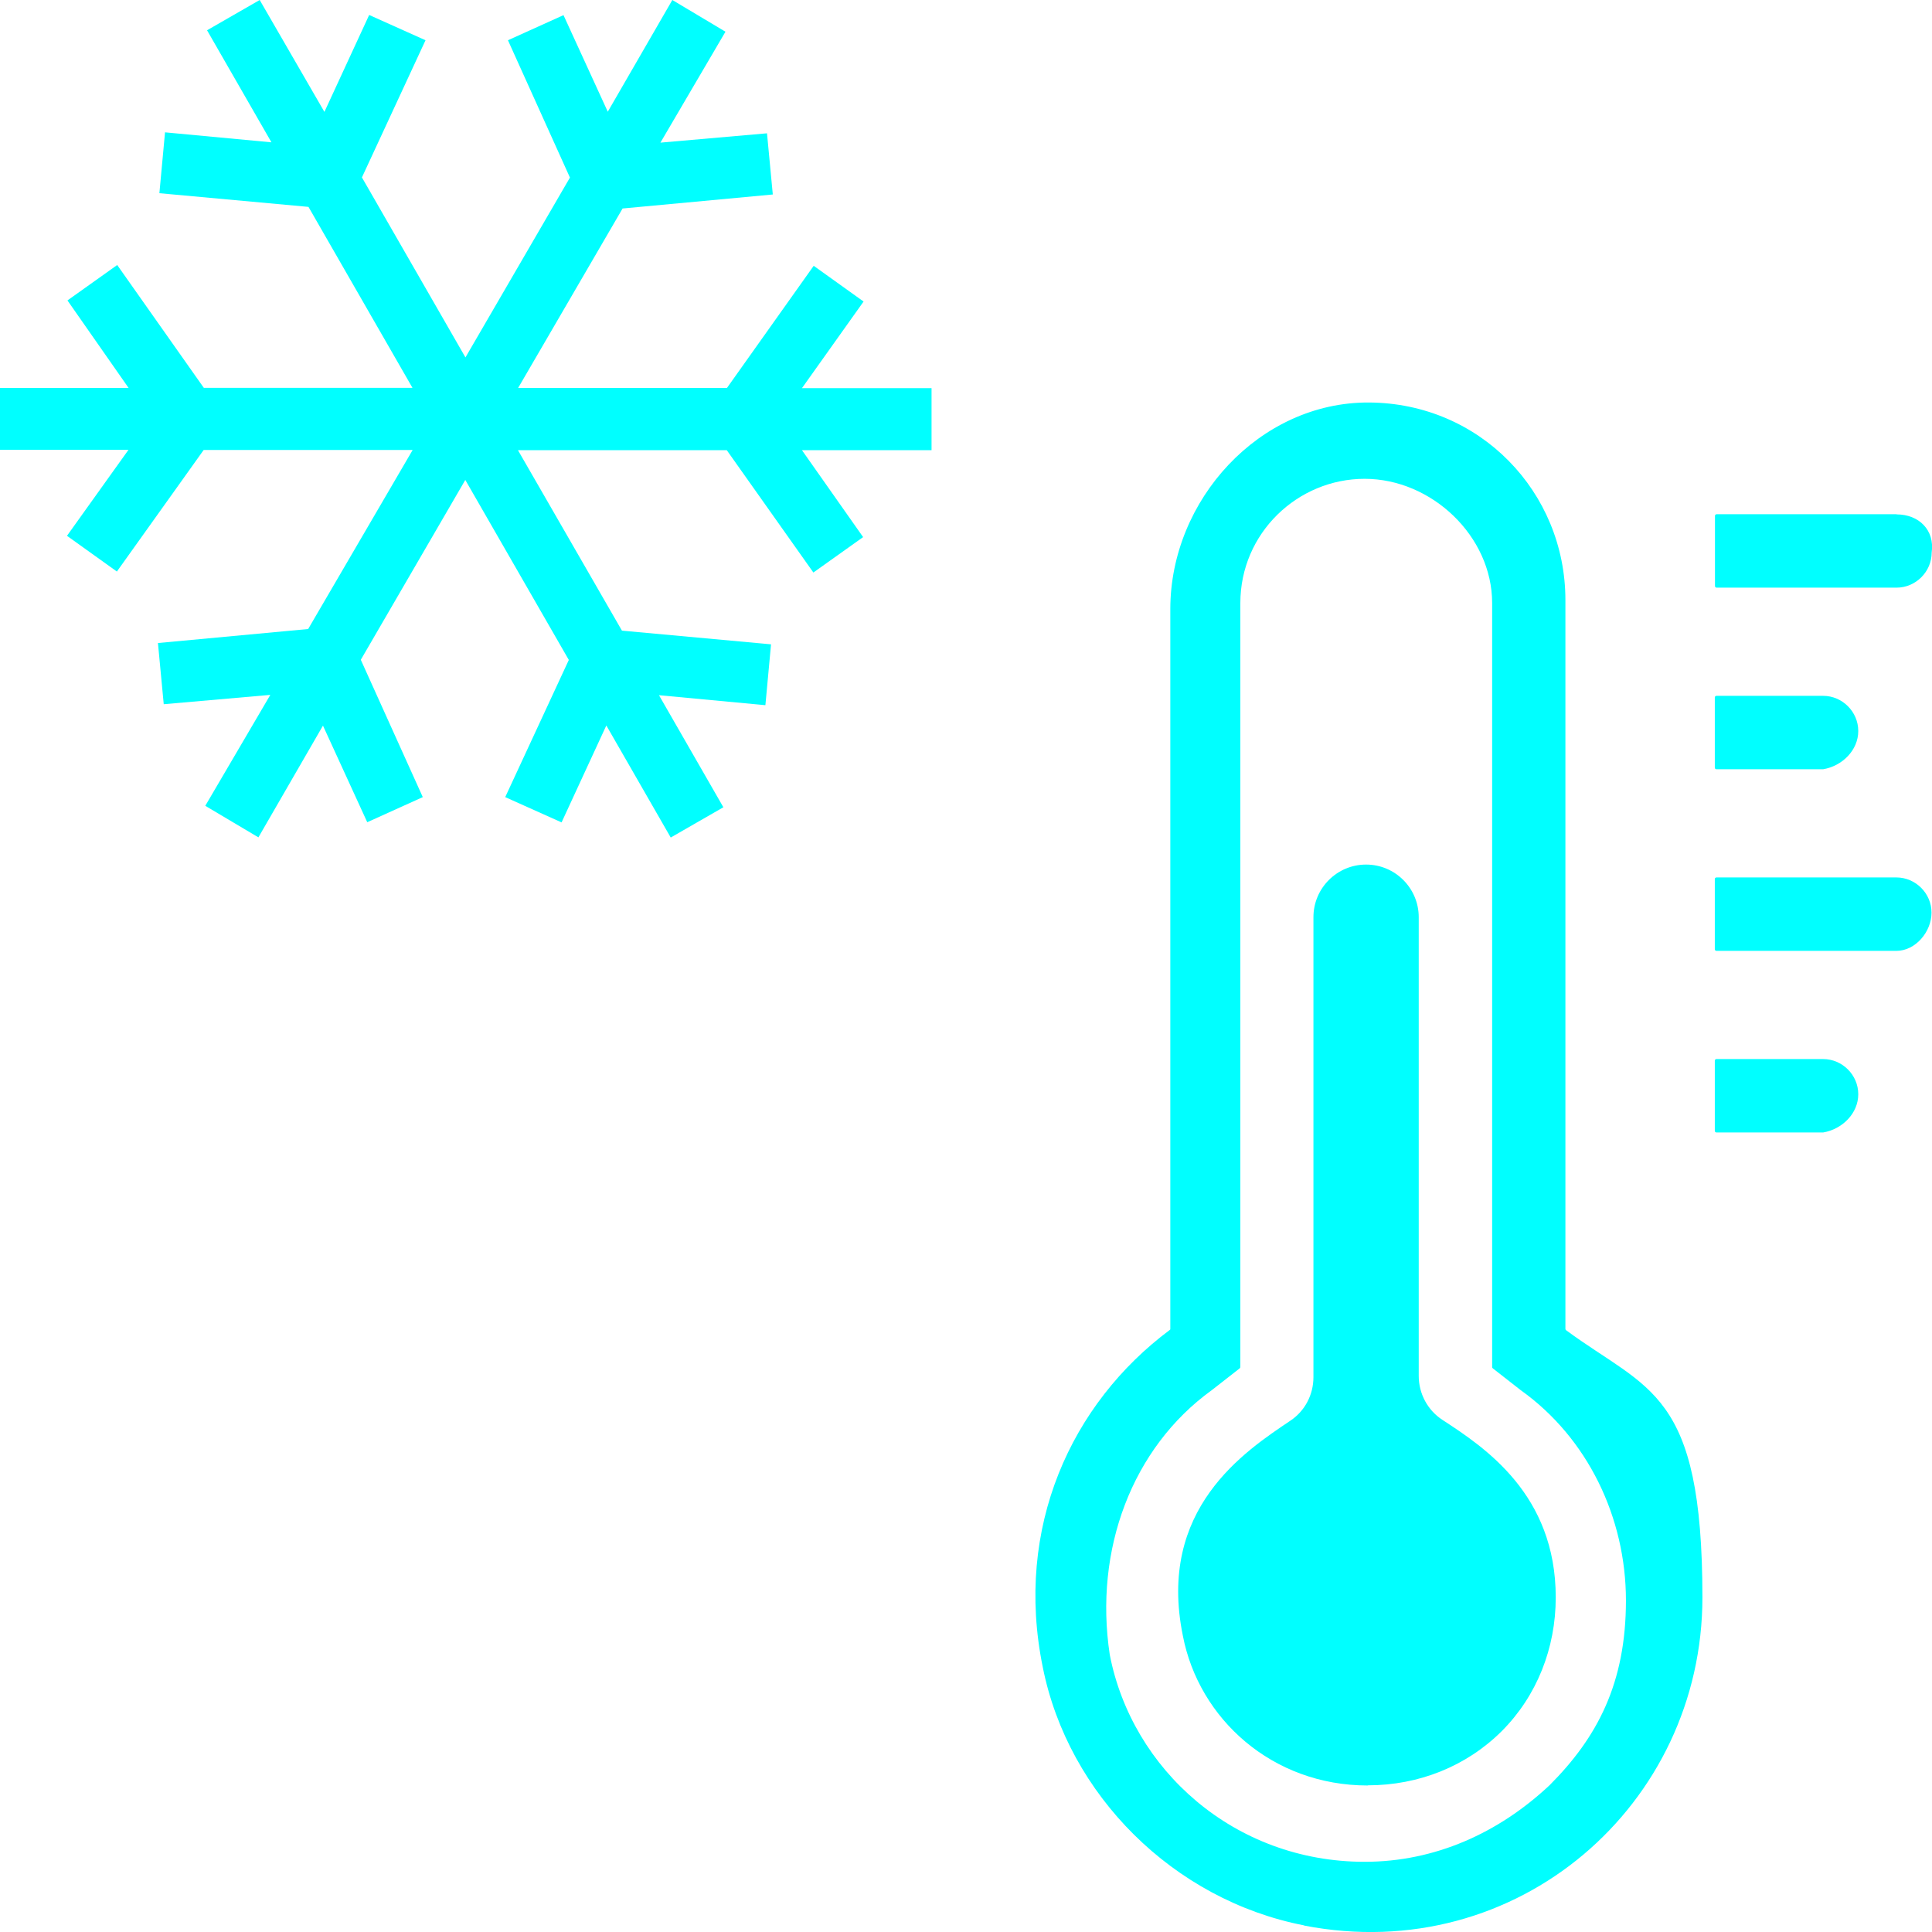 <svg height="1200px" width="1200px" viewBox="0 0 1200 1200" version="1.1" xmlns="http://www.w3.org/2000/svg" id="Cold">
  
  <defs>
    <style>
      .st0 {
        fill: aqua;
      }
    </style>
  </defs>
  <g>
    <path d="M810,1196c132.6,25.7,247.4-75.2,247.4-203.8s-33.5-128.3-84.7-166c-.2-.2-.4-.5-.4-.8v-452.7c0-67.1-53.1-122.4-122.1-122.7-67.8-.3-123.3,60.5-123.3,128.3v447.1c0,.3-.1.6-.4.7-61.1,45.6-96.6,122.6-78.8,209.5,15.8,79.2,81.1,144.5,162.3,160.3ZM752.6,863.5l17.4-13.6c.2-.2.4-.5.4-.8v-474.5c0-43.5,35.6-77.2,77.2-77.2s79.2,35.6,79.2,77.2v474.5c0,.3.1.6.4.8l17.4,13.6c41.6,29.7,65.3,79.2,65.3,130.6s-17.8,85.1-47.5,114.8c-31.7,29.7-71.2,47.5-114.8,47.5-81.1,0-144.5-57.4-158.3-128.6-9.9-65.3,13.9-128.6,63.3-164.3Z" class="st0"></path>
    <path d="M849.6,1108.9c31.7,0,61.3-11.9,83.1-33.6,21.8-21.8,33.6-51.5,33.6-83.1,0-64.1-44.2-93.2-70.4-110.3-9.2-6-14.7-16.3-14.7-27.3v-284.9c0-18-14.6-32.7-32.7-32.7h0c-18,0-32.7,14.6-32.7,32.7v285.7c0,10.9-5.3,21-14.3,27-28.4,19.1-82.9,54.8-66.8,133.6,9.9,51.5,55.4,93,114.8,93Z" class="st0"></path>
    <path d="M1178,319.4h-111.8c-.5,0-1,.4-1,1v43.6c0,.5.4,1,1,1h111.8c11.9,0,21.8-9.9,21.8-21.8,2-13.9-7.9-23.7-21.8-23.7Z" class="st0"></path>
    <path d="M1154.2,454c0-11.9-9.9-21.8-21.8-21.8h-66.3c-.5,0-1,.4-1,1v43.6c0,.5.4,1,1,1h66.3c11.9-2,21.8-11.9,21.8-23.7Z" class="st0"></path>
    <path d="M1199.7,566.8c0-11.9-9.9-21.8-21.8-21.8h-111.8c-.5,0-1,.4-1,1v43.6c0,.5.4,1,1,1h111.8c11.9,0,21.8-11.9,21.8-23.7Z" class="st0"></path>
    <path d="M1154.2,679.6c0-11.9-9.9-21.8-21.8-21.8h-66.3c-.5,0-1,.4-1,1v43.6c0,.5.4,1,1,1h66.3c11.9-2,21.8-11.9,21.8-23.7Z" class="st0"></path>
  </g>
  <path d="M536.4,187.3l-31-22.2-53.9,75.9h-129.7s64.9-111.5,64.9-111.5l93.3-8.7-3.6-38-66.2,5.8,40.4-68.9L417.6,0l-40.1,69.4-27.5-60-34.5,15.6,38.5,85.3-64.9,111.7-64.3-111.8,39.5-85.2-35-15.7-27.8,60.2L161.3,0l-32.7,18.8,40,69.6-66.1-6.2-3.5,37.8,92.6,8.5,64.6,112.4H126.6s-53.8-76.3-53.8-76.3l-30.9,22,38,54.4H0s0,38.4,0,38.4h79.8l-38.2,53.4,31,22.2,53.9-75.5h129.8s-64.9,111.2-64.9,111.2l-93.3,8.7,3.6,38,66.2-5.8-40.4,68.9,33,19.6,40.1-69.4,27.5,60,34.5-15.6-38.5-85.3,64.9-111.7,64.3,111.8-39.5,85.2,35,15.7,27.8-60.2,40,69.6,32.7-18.8-40-69.6,66.1,6.2,3.5-37.8-92.6-8.5-64.6-112.1h129.7s53.8,76,53.8,76l30.9-22-38-54h80.5v-38.5h-80.5s38.2-53.7,38.2-53.7Z" class="st0" id="cryotherapy"></path>
</svg>